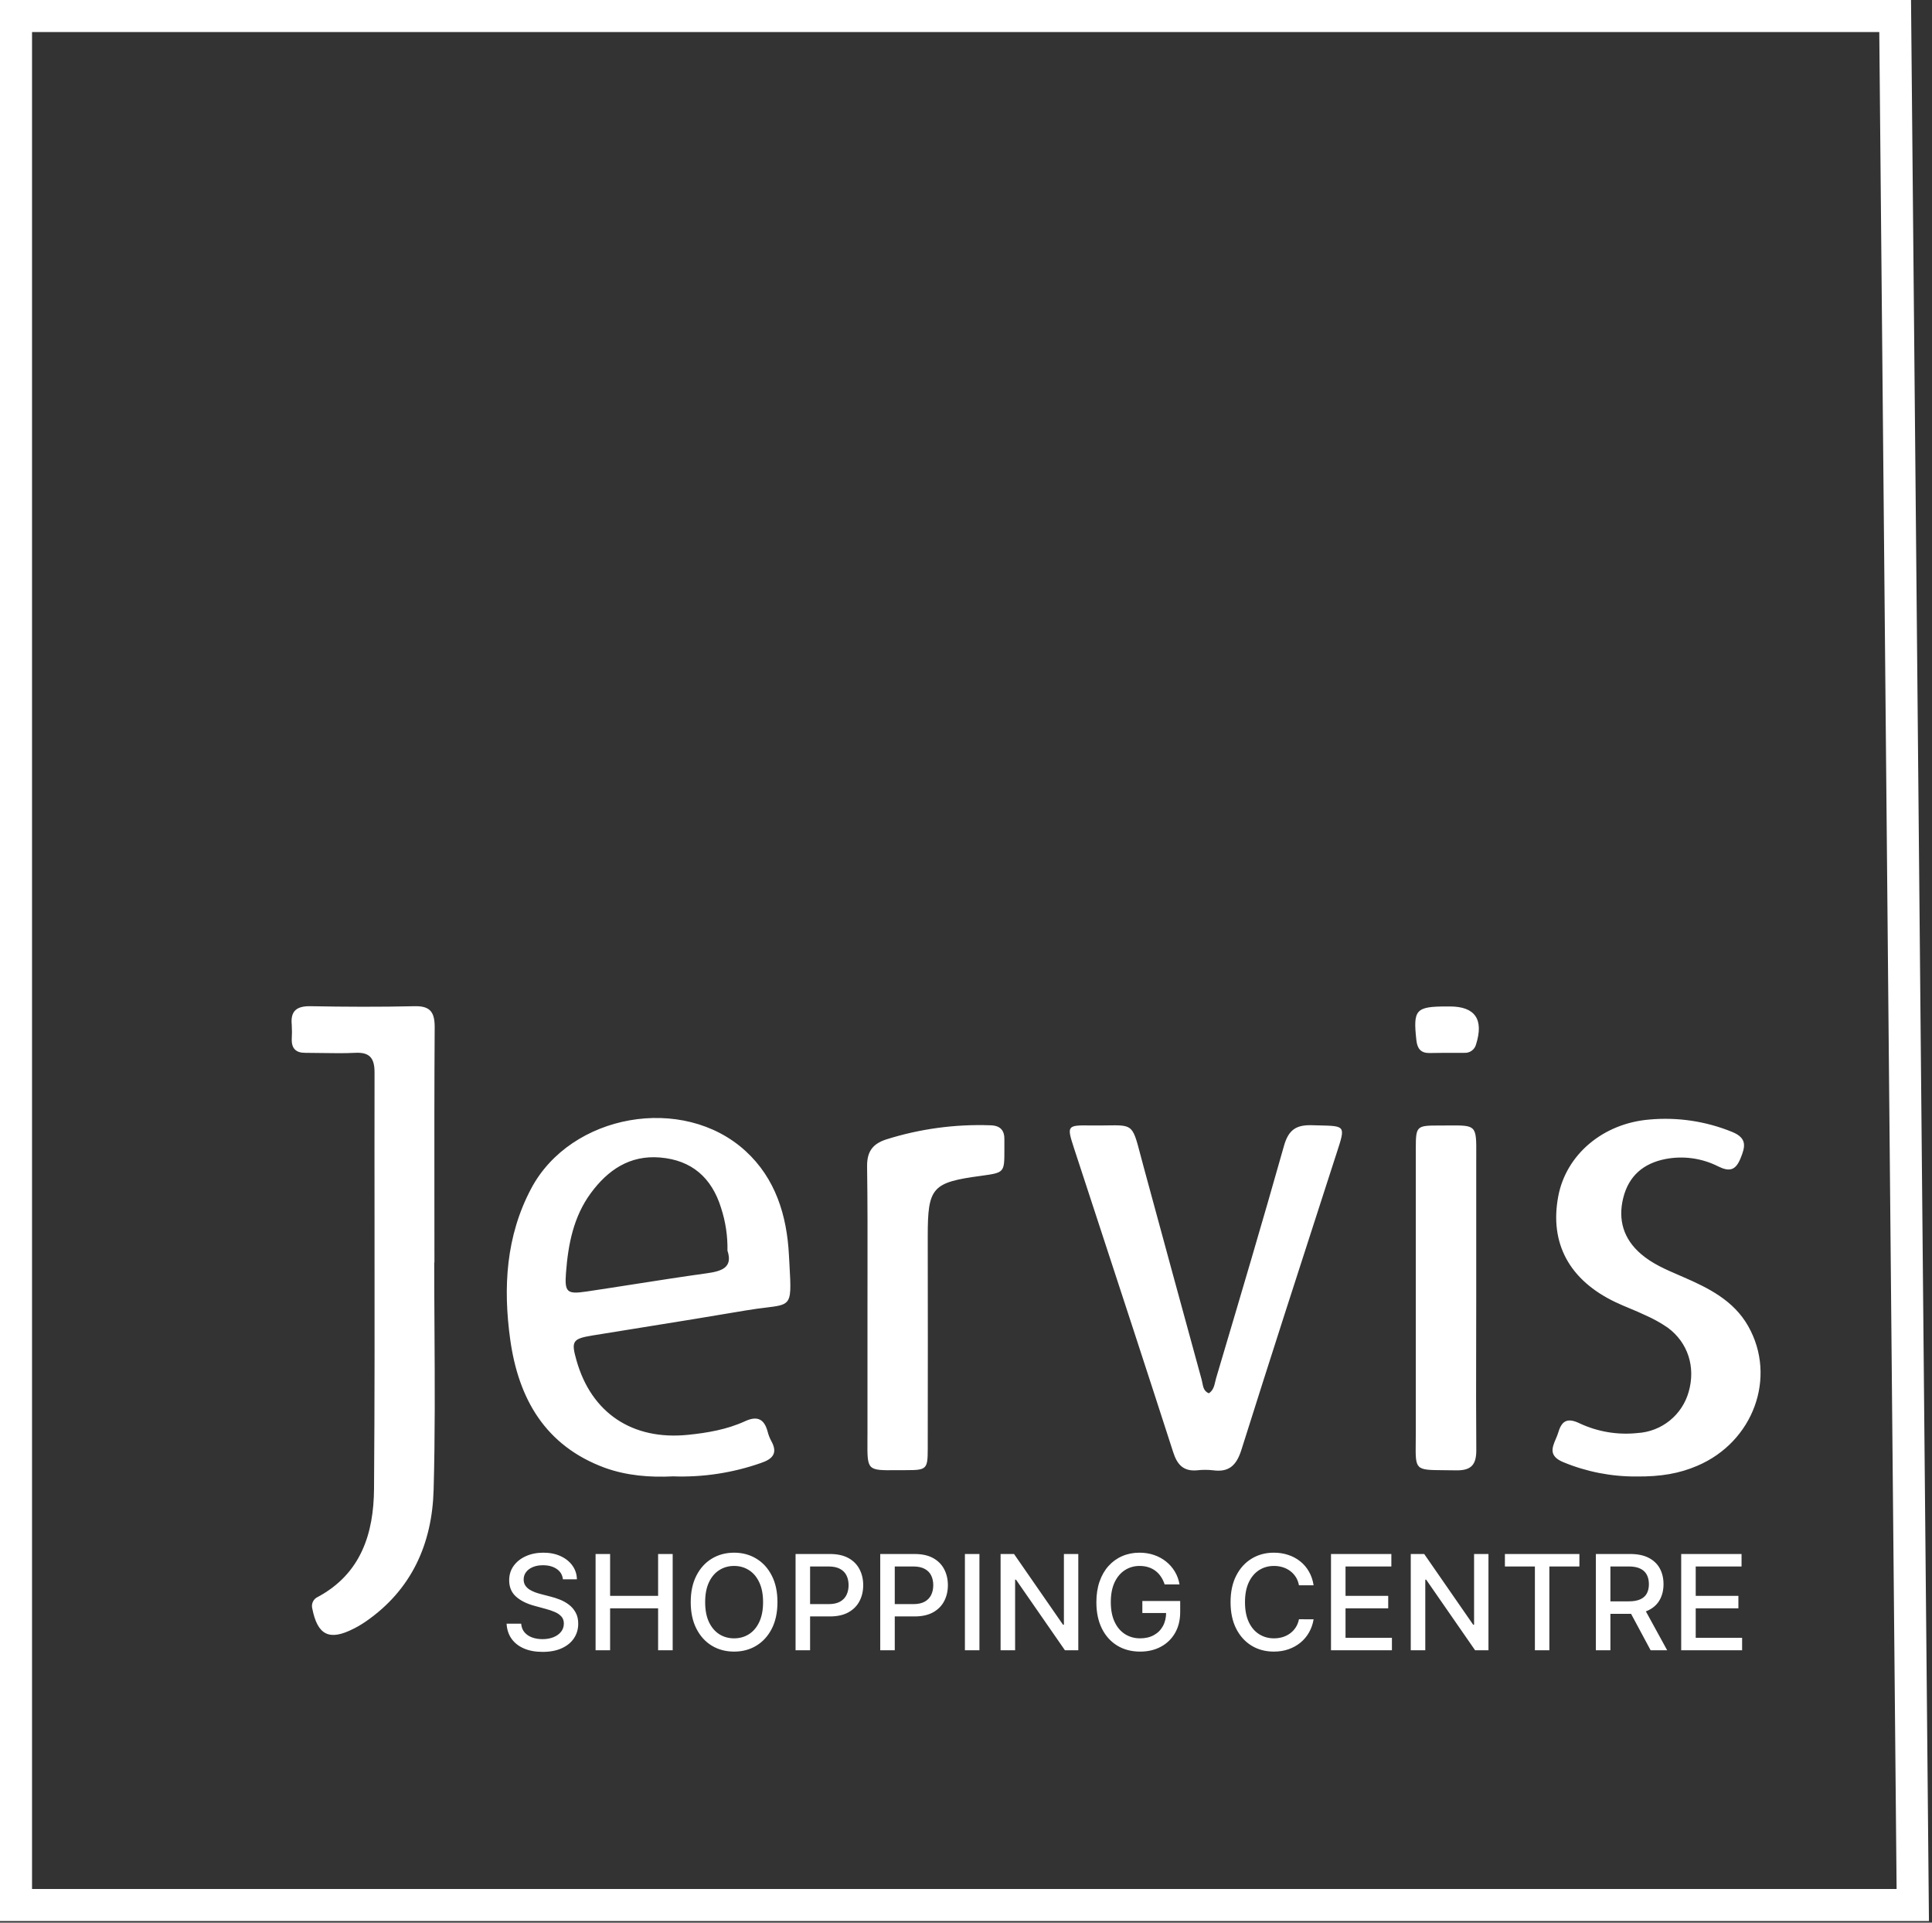 <svg width="603" height="600" viewBox="0 0 603 600" fill="none" xmlns="http://www.w3.org/2000/svg">
<rect x="0" y="0" width="603" height="600" fill="#333333" stroke="none"/>
<path d="M175.689 492.846C175.533 491.457 174.887 490.381 173.752 489.618C172.618 488.846 171.19 488.459 169.468 488.459C168.236 488.459 167.17 488.655 166.27 489.046C165.37 489.428 164.671 489.956 164.172 490.631C163.683 491.296 163.438 492.054 163.438 492.905C163.438 493.619 163.605 494.235 163.937 494.753C164.28 495.272 164.725 495.707 165.272 496.059C165.83 496.401 166.427 496.69 167.062 496.925C167.698 497.15 168.309 497.336 168.896 497.482L171.831 498.245C172.789 498.48 173.772 498.798 174.779 499.199C175.787 499.6 176.721 500.128 177.582 500.783C178.442 501.439 179.137 502.25 179.665 503.219C180.203 504.187 180.472 505.346 180.472 506.696C180.472 508.398 180.032 509.909 179.152 511.229C178.281 512.55 177.014 513.592 175.352 514.354C173.699 515.117 171.698 515.499 169.351 515.499C167.101 515.499 165.155 515.142 163.512 514.428C161.869 513.714 160.582 512.701 159.653 511.391C158.724 510.07 158.211 508.505 158.113 506.696H162.661C162.749 507.782 163.101 508.686 163.717 509.41C164.343 510.124 165.14 510.657 166.109 511.009C167.087 511.352 168.158 511.523 169.322 511.523C170.603 511.523 171.742 511.322 172.74 510.921C173.748 510.511 174.54 509.943 175.117 509.219C175.694 508.486 175.983 507.63 175.983 506.652C175.983 505.762 175.728 505.033 175.22 504.466C174.721 503.899 174.041 503.429 173.18 503.057C172.329 502.686 171.366 502.358 170.29 502.074L166.74 501.106C164.333 500.451 162.426 499.487 161.018 498.216C159.619 496.944 158.92 495.262 158.92 493.169C158.92 491.438 159.389 489.926 160.328 488.635C161.267 487.344 162.539 486.342 164.143 485.628C165.747 484.904 167.556 484.542 169.571 484.542C171.606 484.542 173.4 484.899 174.956 485.613C176.521 486.327 177.753 487.31 178.653 488.562C179.553 489.804 180.022 491.232 180.061 492.846H175.689ZM185.889 515V484.953H190.423V498.01H205.403V484.953H209.951V515H205.403V501.898H190.423V515H185.889ZM242.653 499.976C242.653 503.185 242.067 505.943 240.893 508.251C239.719 510.55 238.11 512.32 236.066 513.562C234.031 514.795 231.718 515.411 229.126 515.411C226.525 515.411 224.202 514.795 222.157 513.562C220.123 512.32 218.519 510.545 217.345 508.236C216.171 505.928 215.585 503.175 215.585 499.976C215.585 496.768 216.171 494.015 217.345 491.716C218.519 489.408 220.123 487.638 222.157 486.405C224.202 485.163 226.525 484.542 229.126 484.542C231.718 484.542 234.031 485.163 236.066 486.405C238.11 487.638 239.719 489.408 240.893 491.716C242.067 494.015 242.653 496.768 242.653 499.976ZM238.164 499.976C238.164 497.531 237.768 495.472 236.976 493.8C236.193 492.117 235.117 490.846 233.748 489.985C232.388 489.115 230.848 488.679 229.126 488.679C227.395 488.679 225.85 489.115 224.49 489.985C223.131 490.846 222.055 492.117 221.262 493.8C220.48 495.472 220.089 497.531 220.089 499.976C220.089 502.422 220.48 504.485 221.262 506.168C222.055 507.84 223.131 509.112 224.49 509.982C225.85 510.843 227.395 511.273 229.126 511.273C230.848 511.273 232.388 510.843 233.748 509.982C235.117 509.112 236.193 507.84 236.976 506.168C237.768 504.485 238.164 502.422 238.164 499.976ZM248.306 515V484.953H259.016C261.353 484.953 263.29 485.378 264.826 486.229C266.361 487.08 267.511 488.244 268.273 489.721C269.036 491.188 269.418 492.841 269.418 494.68C269.418 496.529 269.032 498.191 268.259 499.668C267.496 501.135 266.342 502.299 264.796 503.16C263.261 504.011 261.329 504.437 259.001 504.437H251.636V500.593H258.59C260.067 500.593 261.265 500.338 262.185 499.83C263.104 499.311 263.779 498.607 264.209 497.717C264.64 496.827 264.855 495.815 264.855 494.68C264.855 493.545 264.64 492.538 264.209 491.658C263.779 490.777 263.099 490.088 262.17 489.589C261.251 489.09 260.038 488.841 258.532 488.841H252.839V515H248.306ZM274.733 515V484.953H285.443C287.78 484.953 289.717 485.378 291.253 486.229C292.788 487.08 293.938 488.244 294.7 489.721C295.463 491.188 295.845 492.841 295.845 494.68C295.845 496.529 295.459 498.191 294.686 499.668C293.923 501.135 292.769 502.299 291.223 503.16C289.688 504.011 287.756 504.437 285.428 504.437H278.063V500.593H285.017C286.494 500.593 287.692 500.338 288.612 499.83C289.531 499.311 290.206 498.607 290.636 497.717C291.067 496.827 291.282 495.815 291.282 494.68C291.282 493.545 291.067 492.538 290.636 491.658C290.206 490.777 289.526 490.088 288.597 489.589C287.678 489.09 286.465 488.841 284.959 488.841H279.266V515H274.733ZM305.693 484.953V515H301.16V484.953H305.693ZM336.547 484.953V515H332.381L317.107 492.963H316.829V515H312.295V484.953H316.491L331.779 507.019H332.058V484.953H336.547ZM363.495 494.445C363.211 493.555 362.83 492.758 362.351 492.054C361.881 491.34 361.319 490.733 360.663 490.235C360.008 489.726 359.26 489.34 358.419 489.075C357.587 488.811 356.673 488.679 355.675 488.679C353.983 488.679 352.457 489.115 351.098 489.985C349.738 490.856 348.662 492.132 347.87 493.814C347.087 495.487 346.696 497.536 346.696 499.962C346.696 502.397 347.092 504.456 347.885 506.138C348.677 507.821 349.763 509.097 351.142 509.968C352.521 510.838 354.091 511.273 355.851 511.273C357.485 511.273 358.908 510.941 360.121 510.276C361.343 509.611 362.287 508.672 362.952 507.459C363.627 506.236 363.965 504.798 363.965 503.145L365.138 503.366H356.541V499.624H368.351V503.043C368.351 505.566 367.813 507.757 366.737 509.616C365.671 511.464 364.194 512.892 362.307 513.9C360.429 514.907 358.277 515.411 355.851 515.411C353.132 515.411 350.746 514.785 348.692 513.533C346.647 512.281 345.053 510.506 343.909 508.207C342.764 505.899 342.192 503.16 342.192 499.991C342.192 497.595 342.525 495.443 343.19 493.536C343.855 491.628 344.789 490.01 345.992 488.679C347.205 487.339 348.628 486.317 350.261 485.613C351.905 484.899 353.699 484.542 355.646 484.542C357.269 484.542 358.781 484.782 360.179 485.261C361.588 485.74 362.84 486.42 363.935 487.3C365.04 488.181 365.955 489.227 366.679 490.44C367.403 491.643 367.892 492.978 368.146 494.445H363.495ZM409.996 494.724H405.419C405.243 493.746 404.915 492.885 404.436 492.142C403.957 491.398 403.37 490.768 402.675 490.249C401.981 489.731 401.203 489.34 400.342 489.075C399.492 488.811 398.587 488.679 397.628 488.679C395.897 488.679 394.347 489.115 392.977 489.985C391.618 490.856 390.542 492.132 389.75 493.814C388.967 495.497 388.576 497.551 388.576 499.976C388.576 502.422 388.967 504.485 389.75 506.168C390.542 507.85 391.623 509.122 392.992 509.982C394.361 510.843 395.902 511.273 397.614 511.273C398.562 511.273 399.462 511.146 400.313 510.892C401.174 510.628 401.951 510.242 402.646 509.733C403.34 509.224 403.927 508.603 404.406 507.87C404.895 507.126 405.233 506.275 405.419 505.317L409.996 505.331C409.752 506.808 409.277 508.168 408.573 509.41C407.879 510.643 406.984 511.709 405.888 512.609C404.803 513.499 403.56 514.188 402.162 514.677C400.763 515.166 399.237 515.411 397.584 515.411C394.982 515.411 392.664 514.795 390.63 513.562C388.595 512.32 386.991 510.545 385.818 508.236C384.654 505.928 384.072 503.175 384.072 499.976C384.072 496.768 384.659 494.015 385.832 491.716C387.006 489.408 388.61 487.638 390.645 486.405C392.679 485.163 394.992 484.542 397.584 484.542C399.179 484.542 400.665 484.772 402.044 485.232C403.433 485.681 404.68 486.347 405.786 487.227C406.891 488.097 407.805 489.164 408.529 490.425C409.253 491.677 409.742 493.11 409.996 494.724ZM415.421 515V484.953H434.259V488.855H419.955V498.01H433.276V501.898H419.955V511.097H434.435V515H415.421ZM464.567 484.953V515H460.4L445.127 492.963H444.848V515H440.315V484.953H444.511L459.799 507.019H460.077V484.953H464.567ZM469.698 488.855V484.953H492.952V488.855H483.577V515H479.059V488.855H469.698ZM498.091 515V484.953H508.801C511.129 484.953 513.061 485.354 514.597 486.156C516.142 486.958 517.296 488.068 518.059 489.486C518.822 490.895 519.203 492.523 519.203 494.372C519.203 496.211 518.817 497.829 518.044 499.228C517.281 500.617 516.127 501.698 514.582 502.471C513.046 503.243 511.115 503.63 508.787 503.63H500.673V499.727H508.376C509.843 499.727 511.036 499.517 511.956 499.096C512.885 498.676 513.565 498.064 513.995 497.262C514.425 496.46 514.641 495.497 514.641 494.372C514.641 493.237 514.421 492.254 513.98 491.423C513.55 490.592 512.87 489.956 511.941 489.516C511.022 489.066 509.814 488.841 508.317 488.841H502.625V515H498.091ZM512.924 501.444L520.348 515H515.183L507.906 501.444H512.924ZM524.72 515V484.953H543.558V488.855H529.253V498.01H542.575V501.898H529.253V511.097H543.734V515H524.72Z" fill="white"/>
<path d="M591.5 5H5V594.5H597L591.5 5Z" stroke="white" stroke-width="10"/>
<path fill-rule="evenodd" clip-rule="evenodd" d="M210.079 460.725C219.385 461.056 228.671 459.645 237.459 456.565C241.159 455.335 242.869 453.495 240.699 449.635C240.225 448.753 239.859 447.816 239.609 446.845C238.609 443.005 236.539 441.685 232.609 443.485C226.959 446.085 220.859 447.145 214.709 447.765C197.379 449.525 184.559 440.945 179.929 424.535C178.219 418.535 178.669 417.785 184.929 416.755C190.195 415.896 195.461 415.051 200.727 414.205L200.728 414.205L200.729 414.205L200.73 414.205L200.73 414.204L200.731 414.204L200.732 414.204C211.405 412.49 222.076 410.776 232.729 408.955C235.253 408.524 237.338 408.269 239.056 408.059C242.48 407.641 244.446 407.401 245.521 406.295C246.971 404.802 246.799 401.734 246.394 394.527V394.527V394.527L246.394 394.526C246.342 393.599 246.286 392.604 246.229 391.535C245.579 379.355 242.079 367.755 232.649 359.155C213.159 341.365 178.189 347.585 165.809 370.865C157.879 385.785 156.999 401.865 159.249 418.045C161.819 436.485 170.149 451.175 188.759 458.045C195.639 460.515 202.749 461.085 210.059 460.725H210.079ZM135.529 393.955H135.589C135.589 387.843 135.584 381.728 135.579 375.613V375.61V375.608V375.605V375.603V375.601V375.6V375.599V375.598V375.598V375.597C135.564 357.225 135.549 338.845 135.669 320.505C135.669 315.835 134.249 313.885 129.369 314.005C118.549 314.255 107.719 314.205 96.899 314.005C92.639 313.935 90.619 315.435 91.059 319.815C91.149 321.314 91.149 322.817 91.059 324.315C90.989 327.235 92.399 328.575 95.309 328.555C97.033 328.555 98.757 328.583 100.481 328.611C103.925 328.666 107.367 328.722 110.799 328.555C115.439 328.295 116.899 330.245 116.899 334.675C116.866 350.801 116.881 366.926 116.896 383.051V383.052C116.921 410.235 116.946 437.417 116.739 464.595C116.639 478.435 112.739 491.025 99.279 498.305C98.582 498.595 98.015 499.128 97.682 499.805C97.349 500.482 97.273 501.257 97.469 501.985C99.119 510.315 102.789 512.145 110.389 508.255C111.723 507.58 113.009 506.815 114.239 505.965C128.569 496.035 134.889 481.615 135.339 464.905C135.805 448.232 135.708 431.528 135.61 414.816C135.57 407.864 135.529 400.909 135.529 393.955ZM377.279 434.795C375.771 434.167 375.522 432.86 375.28 431.596C375.215 431.251 375.149 430.909 375.059 430.585C368.986 408.425 362.939 386.252 356.919 364.065C356.551 362.712 356.233 361.499 355.948 360.413L355.946 360.405L355.941 360.385L355.937 360.372L355.936 360.367C354.631 355.395 354.025 353.085 352.532 352.03C351.237 351.114 349.273 351.143 345.605 351.198C344.105 351.22 342.32 351.247 340.179 351.215C333.029 351.115 332.949 351.345 335.179 358.215C337.282 364.64 339.387 371.065 341.493 377.491L341.498 377.505C349.761 402.727 358.027 427.955 366.179 453.215C367.439 457.115 369.389 459.215 373.649 458.835C375.31 458.644 376.988 458.644 378.649 458.835C383.729 459.515 385.979 457.135 387.479 452.375C396.43 423.977 405.597 395.64 414.763 367.307L416.789 361.045C416.953 360.538 417.11 360.057 417.258 359.601C418.624 355.405 419.292 353.353 418.547 352.325C417.834 351.342 415.827 351.296 411.9 351.207L411.899 351.207C411.159 351.19 410.35 351.172 409.469 351.145C404.469 350.995 402.139 352.645 400.739 357.605C394.142 380.981 387.227 404.263 380.311 427.551L380.311 427.552L380.311 427.552L380.31 427.553L380.31 427.553L380.308 427.561L379.579 430.015C379.474 430.37 379.39 430.74 379.304 431.114C378.99 432.49 378.663 433.919 377.279 434.815V434.795ZM510.749 460.765C518.459 460.825 524.109 459.835 529.749 457.425C547.259 449.975 554.659 429.785 545.629 413.835C541.089 405.835 533.279 401.955 525.279 398.485C524.834 398.291 524.389 398.099 523.944 397.907C519.795 396.117 515.666 394.334 512.189 391.345C506.729 386.665 504.919 380.675 506.639 373.805C508.359 366.935 512.939 363.045 519.799 361.695C525.415 360.61 531.232 361.43 536.329 364.025C539.829 365.735 541.699 365.215 543.219 361.535C544.739 357.855 545.359 355.185 540.669 353.255C532.47 349.898 523.582 348.567 514.759 349.375C500.239 350.585 488.759 360.375 486.339 373.375C483.589 388.035 489.849 399.575 504.339 406.425C505.779 407.107 507.255 407.721 508.733 408.336C510.335 409.003 511.939 409.671 513.499 410.425C515.949 411.495 518.293 412.794 520.499 414.305C526.849 418.965 529.259 426.625 527.069 434.305C526.082 437.856 524.008 441.009 521.139 443.323C518.27 445.636 514.749 446.993 511.069 447.205C504.908 447.861 498.685 446.823 493.069 444.205C489.459 442.465 487.529 443.105 486.399 446.905C486.194 447.61 485.89 448.322 485.589 449.027C484.427 451.754 483.298 454.401 487.969 456.315C495.191 459.299 502.935 460.812 510.749 460.765ZM270.749 407.955V446.905C270.749 447.881 270.743 448.778 270.738 449.601C270.708 454.276 270.693 456.593 271.844 457.733C272.975 458.853 275.233 458.835 279.71 458.799C280.708 458.791 281.818 458.782 283.049 458.785C289.189 458.785 289.549 458.415 289.559 452.215C289.599 430.075 289.599 407.935 289.559 385.795C289.559 370.485 290.899 368.985 306.329 366.925C313.479 365.925 313.479 365.925 313.479 358.815V355.815C313.589 352.745 312.229 351.225 309.049 351.165C298.053 350.779 287.072 352.274 276.579 355.585C272.269 356.995 270.579 359.465 270.629 364.015C270.791 375.252 270.775 386.512 270.759 397.792C270.754 401.178 270.749 404.566 270.749 407.955ZM460.749 404.955V363.025C460.749 362.132 460.753 361.307 460.757 360.543C460.783 355.733 460.795 353.388 459.629 352.254C458.521 351.175 456.347 351.192 452.105 351.224C451.143 351.231 450.075 351.239 448.889 351.235C442.159 351.235 441.889 351.485 441.889 358.325V446.695C441.889 447.968 441.876 449.106 441.864 450.124V450.127V450.131C441.815 454.398 441.79 456.55 442.854 457.643C443.936 458.754 446.144 458.77 450.597 458.801H450.598C451.717 458.809 452.978 458.818 454.399 458.845C459.229 458.945 460.819 457.075 460.769 452.385C460.68 441.538 460.704 430.695 460.727 419.857V419.851V419.848V419.846V419.843V419.84V419.837C460.738 414.875 460.749 409.915 460.749 404.955ZM451.019 328.555H457.019C457.853 328.615 458.68 328.377 459.356 327.885C460.031 327.392 460.51 326.677 460.709 325.865C463.139 318.115 460.399 314.105 452.559 314.085H451.559C441.819 314.085 441.019 315.085 442.069 324.615C442.349 327.215 443.429 328.615 446.069 328.615L451.019 328.555ZM220.509 397.365C225.299 396.705 228.799 395.565 227.049 390.285C227.137 385.74 226.457 381.214 225.039 376.895C222.109 367.485 215.859 362.015 205.959 361.215C196.549 360.445 189.719 365.115 184.409 372.325C178.979 379.695 177.319 388.355 176.649 397.235C176.189 403.285 176.969 403.945 183.039 403.045C188.005 402.308 192.974 401.532 197.946 400.755L197.947 400.755L197.947 400.755C205.461 399.581 212.981 398.406 220.509 397.365Z" fill="white"/>
</svg>
